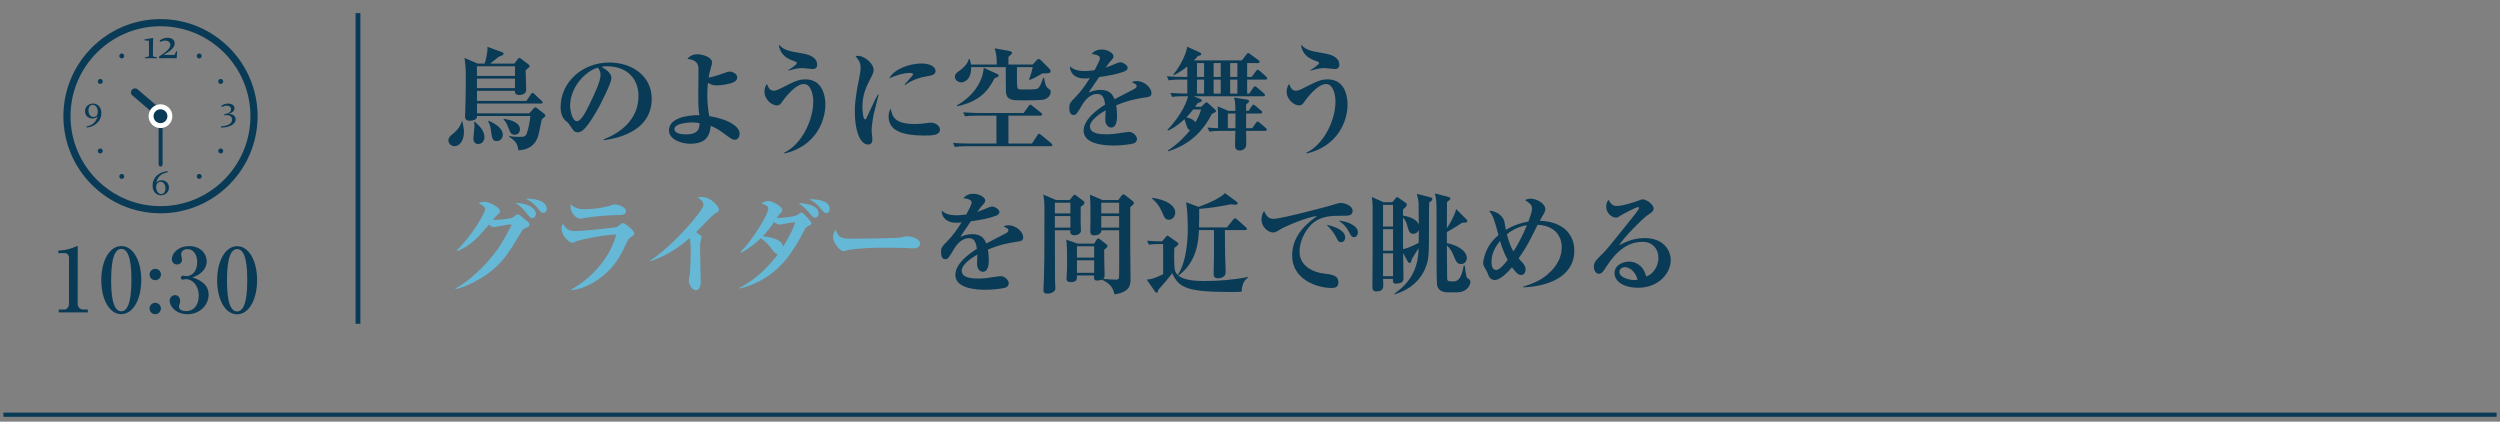 <?xml version="1.0" encoding="UTF-8"?>
<svg id="_レイヤー_2" data-name="レイヤー_2" xmlns="http://www.w3.org/2000/svg" xmlns:xlink="http://www.w3.org/1999/xlink" viewBox="0 0 450.614 76">
  <rect x="0" y="0" width="450.614" height="76" fill="#808080" stroke="none"/>
  <defs>
    <style>
      .cls-1, .cls-2, .cls-3 {
        fill: none;
      }

      .cls-4 {
        fill: #093a56;
      }

      .cls-5 {
        fill: #fff;
      }

      .cls-2 {
        stroke-width: .87px;
      }

      .cls-2, .cls-3 {
        stroke: #093a56;
        stroke-miterlimit: 10;
      }

      .cls-3 {
        stroke-width: .75px;
      }

      .cls-6 {
        fill: #65b9d6;
      }

      .cls-7 {
        clip-path: url(#clippath);
      }
    </style>
    <clipPath id="clippath">
      <rect class="cls-1" width="450" height="76"/>
    </clipPath>
  </defs>
  <g id="_スライス" data-name="スライス">
    <g class="cls-7">
      <g>
        <g>
          <g>
            <path class="cls-4" d="M10.588,55.791h.928c.497.002.913-.35.914-1.006l.012-8.34c0-.384-.254-.817-.703-.817l-1.233-.002v-.464c1.666-.062,2.691-.524,2.915-.62.064-.032.464-.207.496-.207.08,0,.096.063.096.16l-.015,10.324c0,.479.383.978,1.071.979h.768s0,.513,0,.513l-5.25-.008v-.512Z"/>
            <path class="cls-4" d="M25.462,50.481c-.005,3.49-1.481,6.145-3.61,6.142-2.193-.004-3.597-2.742-3.592-6.152.005-3.505,1.497-6.128,3.61-6.124,2.177.003,3.598,2.726,3.593,6.135ZM20.036,50.473c-.003,2.129.152,5.635,1.817,5.638,1.633.002,1.83-3.392,1.833-5.633.003-2.097-.151-5.618-1.816-5.62-1.648-.003-1.83,3.407-1.833,5.615Z"/>
            <path class="cls-4" d="M29.005,55.608c0,.561-.466,1.023-1.026,1.023-.576,0-1.023-.466-1.023-1.026,0-.576.465-1.023,1.026-1.022.56,0,1.024.449,1.023,1.025ZM29.014,49.478c0,.576-.466,1.023-1.026,1.023-.576,0-1.023-.45-1.023-1.026,0-.576.465-1.023,1.026-1.022.56,0,1.024.449,1.023,1.025Z"/>
            <path class="cls-4" d="M37.603,53.108c-.003,1.856-1.574,3.535-3.815,3.531-2.064-.003-3.215-1.445-3.214-2.438,0-.561.466-1.008.994-1.007.336,0,.896.241.895,1.042,0,.208-.017.4-.097.592-.064.145-.113.288-.113.433,0,.672.784.817,1.264.818,1.617.002,2.307-1.374,2.309-2.767.003-1.937-1.228-2.995-2.285-2.996-.08,0-.48.079-.576.079-.208,0-.352-.081-.352-.321,0-.208.128-.383.369-.383.08,0,.496.081.576.081,1.12.002,1.986-.941,1.989-2.526.002-1.297-.637-2.338-1.742-2.34-.72,0-1.153.415-1.154.943,0,.145.159.801.159.944,0,.576-.449.88-.897.879-.48,0-.944-.369-.943-.93.001-1.057,1.108-2.383,3.125-2.38,2.097.003,3.167,1.412,3.165,2.757,0,.801-.451,2.193-2.581,2.878.912.306,2.928,1.028,2.925,3.109Z"/>
            <path class="cls-4" d="M46.342,50.511c-.005,3.49-1.481,6.145-3.61,6.141-2.193-.003-3.597-2.741-3.592-6.151.005-3.505,1.497-6.128,3.61-6.125,2.177.004,3.598,2.727,3.593,6.136ZM40.916,50.503c-.003,2.129.152,5.635,1.817,5.637,1.633.003,1.83-3.391,1.833-5.632.003-2.097-.151-5.618-1.816-5.621-1.648-.002-1.83,3.408-1.833,5.616Z"/>
          </g>
          <g>
            <g>
              <path id="circle5159" class="cls-4" d="M28.927,3.801c-9.464,0-17.143,7.678-17.143,17.143s7.679,17.143,17.143,17.143,17.143-7.679,17.143-17.143S38.391,3.801,28.927,3.801h0ZM28.927,4.372c9.156,0,16.571,7.416,16.571,16.571s-7.416,16.571-16.571,16.571-16.571-7.416-16.571-16.571S19.771,4.372,28.927,4.372h0Z"/>
              <path class="cls-4" d="M28.927,38.444c-9.649,0-17.5-7.851-17.5-17.5S19.277,3.444,28.927,3.444s17.5,7.851,17.5,17.5-7.851,17.5-17.5,17.5ZM28.927,37.158c8.941,0,16.214-7.274,16.214-16.214S37.867,4.729,28.927,4.729,12.712,12.003,12.712,20.944s7.274,16.214,16.214,16.214Z"/>
            </g>
            <path id="path6132" class="cls-4" d="M40.437,20.567c.367-.039.661-.134.883-.286.221-.152.332-.349.332-.591,0-.193-.073-.35-.218-.471-.144-.121-.326-.181-.548-.181-.289,0-.581.077-.877.231l-.126-.203c.406-.267.823-.4,1.252-.4.318,0,.585.077.803.231.217.152.326.352.326.6,0,.455-.336.796-1.009,1.021v.012c.386.014.686.112.901.292.217.18.326.402.326.664,0,.424-.226.776-.677,1.055-.451.279-1.101.433-1.95.461l-.034-.228c.675-.045,1.179-.176,1.513-.394.336-.215.504-.485.504-.809,0-.254-.087-.454-.261-.6-.174-.146-.416-.218-.726-.218-.121,0-.252.012-.394.037l-.022-.225h0Z"/>
            <path id="path6138" class="cls-4" d="M30.209,31.049c-.634.127-1.108.351-1.424.671-.316.318-.52.71-.612,1.175l.006.003c.248-.271.57-.406.966-.406.367,0,.676.123.926.369.252.246.378.559.378.938,0,.402-.137.735-.412,1-.275.265-.616.397-1.024.397-.451,0-.816-.163-1.095-.489-.279-.326-.418-.746-.418-1.261,0-.632.217-1.19.652-1.676.435-.486,1.106-.799,2.015-.938l.043.218h0ZM29.831,33.977c0-.359-.083-.65-.249-.874-.166-.226-.378-.338-.637-.338-.236,0-.428.084-.575.252-.148.166-.221.393-.221.68,0,.351.086.651.258.901.172.25.392.375.658.375.232,0,.417-.095.557-.286.139-.193.209-.43.209-.711h0Z"/>
            <path id="path6144" class="cls-4" d="M15.604,22.784c.515-.092.941-.288,1.28-.588.34-.299.58-.715.72-1.246l-.006-.003c-.24.273-.552.409-.935.409s-.703-.122-.96-.366c-.254-.246-.381-.558-.381-.935,0-.394.139-.724.418-.991.279-.267.62-.4,1.024-.4.441,0,.802.161,1.083.483.283.32.425.73.425,1.23,0,.687-.24,1.27-.72,1.75-.478.48-1.113.771-1.904.874l-.043-.218h0ZM15.945,19.871c0,.365.083.658.249.88.166.221.378.332.637.332.256,0,.452-.082.588-.246.135-.166.203-.397.203-.692,0-.359-.089-.658-.268-.898-.178-.24-.393-.36-.643-.36-.221,0-.405.089-.551.268-.144.176-.215.415-.215.717Z"/>
            <path id="path6150" class="cls-4" d="M30.215,6.808c-.486,0-.971.164-1.454.492l.147.256c.3-.16.597-.24.892-.24.251,0,.463.07.636.209.173.14.26.328.26.566,0,.116-.019.227-.058.333-.039.106-.096.211-.171.314-.072.101-.163.203-.271.306-.109.103-.234.212-.376.326-.142.116-.31.242-.504.376-.194.134-.412.28-.655.438l.027.318c.45-.008.942-.012,1.477-.012.576,0,1.128.004,1.656.012l.027-.027.078-1.245-.171.031-.302.64h-1.927l-.004-.019c.313-.186.591-.362.834-.527.243-.168.449-.333.617-.496.168-.163.296-.328.384-.496.088-.171.132-.354.132-.551,0-.315-.121-.561-.364-.737-.24-.178-.543-.268-.907-.268h0ZM27.582,6.847c-.52.093-1.039.178-1.559.256l.019.163.795.078c.01.401.015.861.015,1.38v.644c0,.256-.003.489-.008.698-.003.065-.037.106-.105.124l-.632.159.016.155c.476-.008.84-.012,1.093-.012s.619.004,1.097.012l-.012-.155-.617-.159c-.07-.018-.106-.065-.109-.14-.005-.209-.008-.485-.008-.826v-.946c0-.481.015-.947.047-1.4l-.035-.031h0Z"/>
            <path id="circle6181" class="cls-4" d="M21.722,9.702c.214-.123.487-.05.61.163.123.214.05.487-.163.61-.214.123-.487.05-.61-.163-.123-.214-.05-.487.163-.61Z"/>
            <path id="circle6183" class="cls-4" d="M17.685,14.454c.123-.214.396-.287.61-.163s.287.396.163.61c-.123.214-.396.287-.61.163-.214-.123-.287-.396-.163-.61Z"/>
            <path id="circle6187" class="cls-4" d="M17.685,27.434c-.123-.214-.05-.487.163-.61.214-.123.487-.05.61.163s.05.487-.163.61-.487.05-.61-.163Z"/>
            <path id="circle6189" class="cls-4" d="M21.722,32.185c-.214-.123-.287-.396-.163-.61.123-.214.396-.287.61-.163.214.123.287.396.163.61-.123.214-.396.287-.61.163Z"/>
            <path id="circle6193" class="cls-4" d="M36.131,32.185c-.214.123-.487.05-.61-.163-.123-.214-.05-.487.163-.61.214-.123.487-.05.61.163.123.214.05.487-.163.61Z"/>
            <path id="circle6195" class="cls-4" d="M40.168,27.434c-.123.214-.396.287-.61.163-.214-.123-.287-.396-.163-.61s.396-.287.61-.163c.214.123.287.396.163.61Z"/>
            <path id="circle6199" class="cls-4" d="M40.168,14.454c.123.214.05.487-.163.61s-.487.05-.61-.163c-.123-.214-.05-.487.163-.61s.487-.05.61.163Z"/>
            <path id="circle6201" class="cls-4" d="M36.131,9.702c.214.123.287.396.163.61s-.396.287-.61.163c-.214-.123-.287-.396-.163-.61s.396-.287.61-.163Z"/>
            <rect class="cls-4" x="28.59" y="20.727" width=".714" height="9.286" rx=".357" ry=".357"/>
            <path class="cls-4" d="M29.138,20.78h0c.265-.297.241-.746-.053-1l-4.28-3.683c-.294-.253-.752-.218-1.017.079h0c-.265.297-.241.746.053,1l4.28,3.683c.294.253.752.218,1.017-.079Z"/>
            <g id="g14448">
              <g id="circle6203">
                <circle class="cls-5" cx="28.927" cy="20.944" r="2.143" transform="translate(-3.604 6.208) rotate(-11.536)"/>
              </g>
            </g>
            <g id="g14448-2" data-name="g14448">
              <g id="circle6203-2" data-name="circle6203">
                <circle class="cls-4" cx="28.927" cy="20.944" r="1.25"/>
              </g>
            </g>
          </g>
        </g>
        <g>
          <line class="cls-3" x1=".614" y1="74.749" x2="450.614" y2="74.749"/>
          <line class="cls-2" x1="64.523" y1="2.364" x2="64.523" y2="58.364"/>
        </g>
        <g>
          <path class="cls-4" d="M81.943,26.349c-.58,0-1.121-.44-1.121-1.041,0-.54.4-.84.64-1.04.42-.34,1.46-1.16,1.761-2.38h.12c.22.9.28,1.58.28,1.96,0,1.52-.82,2.5-1.68,2.5ZM98.167,21.068c-.04.04-.46.4-.52.46-.1.46-.52,2.561-.64,2.981-.5,1.62-1.74,2.521-3.581,2.581-.14-1.36-.62-1.701-1.641-2.441v-.14c.4.08.84.16,1.741.16.98,0,1.22-.04,1.46-.72.3-.86.52-2.12.62-3.041h-9.622c0,.18-.02.42-.3.6-.36.26-.96.26-1.041.26-.54,0-.82-.24-.82-.76,0-.18.04-.94.04-1.1.04-1.24.1-3.721.1-5.381,0-.98,0-2.38-.14-3.301-.08-.54-.08-.6-.1-.78l2.38,1.02h1.24c.14-.38.58-1.78.52-3.021l2.741,1c.1.04.16.14.16.24,0,.2-.08.24-.9.56-.52.44-1.44,1.18-1.5,1.22h4.341l.64-.84c.06-.06.14-.18.26-.18.1,0,.22.06.28.12l1.44,1.101c.1.08.12.16.12.24s0,.14-.04.18c-.1.1-.56.48-.66.58.02.56.1,3.041.1,3.541,0,.84-1.021.92-1.261.92-.8,0-.78-.54-.78-.76h-6.822v1.82h8.902l.8-1.18c.06-.08.16-.26.3-.26s.28.14.36.22l1.26,1.181c.14.12.2.18.2.3,0,.18-.16.22-.3.22h-11.522v1.76h9.422l.78-.88c.12-.12.22-.2.3-.2s.2.06.3.14l1.38,1.081c.06.06.14.14.14.26s-.1.2-.14.24ZM86.204,25.969c-.28,0-.88-.16-.88-1,0-.34.2-1.88.2-2.181,0-.36-.04-.58-.08-.78l.14-.06c.76.68,1.74,1.58,1.74,2.8,0,.8-.62,1.22-1.12,1.22ZM92.826,11.946h-6.862v1.74h6.862v-1.74ZM92.826,14.167h-6.862v1.72h6.862v-1.72ZM89.545,25.429c-.78,0-.88-.52-1.061-2-.12-.86-.34-1.26-.5-1.58l.1-.08c1.14.5,2.541,1.32,2.541,2.5,0,.62-.42,1.16-1.08,1.16ZM92.766,24.289c-.62,0-.78-.36-1.041-1.04-.44-1.101-.54-1.26-.96-1.701l.04-.12c1.28.16,2.92.68,2.92,1.88,0,.521-.36.98-.96.98Z"/>
          <path class="cls-4" d="M108.823,25.269l-.04-.14c2.94-1.141,6.301-3.501,6.301-7.822,0-2.901-1.82-5.361-5.701-5.361-.56,0-.72.04-.96.12,1.781.94,1.781,1.8,1.781,2.061,0,.72-1.741,4.421-3.041,6.542-1.54,2.521-2.3,3.181-3,3.181-.64,0-.82-.3-1.44-1.26-.26-.4-.28-.42-.78-.84-.62-.52-.9-1.48-.9-2.42,0-4.421,3.801-8.062,8.802-8.062,3.861,0,7.622,2.261,7.622,6.542,0,6.241-7.042,7.242-8.642,7.461ZM107.743,12.186c-2.301.68-4.981,3.561-4.981,6.881,0,.82.38,2.781,1.22,2.781.82,0,1.801-2.041,2.621-3.781.48-.98,1.641-3.401,1.641-4.581,0-.68-.34-1.12-.5-1.3Z"/>
          <path class="cls-4" d="M132.424,25.188c-.46,0-.72-.22-2.141-1.28-.98-.74-1.74-1.04-2.18-1.22-.16,1.801-.84,3.221-3.721,3.221-1.54,0-3.801-.76-3.801-2.4,0-2.24,3.201-2.761,5.481-2.761-.1-.56-.2-1.08-.2-3.741,0-.68.04-4,.04-4.241,0-.92,0-1.92-2-2.161.24-.28.72-.82,1.8-.82.9,0,2.641.48,2.641,1.46,0,.22-.02.3-.24,1.081-.24.82-.32,1.34-.38,1.66,1-.16,2.301-.64,2.921-.86.38-.14.62-.22.9-.22.58,0,1.34.44,1.34,1.06,0,.74-1,1-1.22,1.06-1.3.36-2.42.36-2.561.36-.32,0-.8-.02-1.5-.46-.06.62-.12,1.32-.12,2.2,0,1.8.24,3.181.36,3.801,4.081.68,5.461,2.161,5.461,3.101,0,.62-.26,1.16-.88,1.16ZM124.742,22.068c-.24,0-3.181.06-3.181,1.201,0,.72,1.08.96,2.041.96,2.2,0,2.46-.96,2.5-2.021-.34-.06-.68-.14-1.36-.14Z"/>
          <path class="cls-4" d="M141.41,27.669l-.06-.14c3.161-1.521,5.241-5.861,5.241-9.262,0-1.2-.42-3.121-1.7-3.121-1.641,0-3.641,2.841-3.781,3.021-.34.5-.58.84-1.081.84-.84,0-2.24-1-2.24-2.5,0-.68.26-1.1.44-1.38.32.8.58,1.22,1.22,1.22.36,0,.64-.1,1.4-.48,2.38-1.2,3.061-1.56,4.361-1.56,3.361,0,3.561,3.661,3.561,4.521,0,2.981-1.74,7.522-7.362,8.842ZM146.471,12.446c-.3,0-1.6-.18-1.86-.18-.96,0-2,.32-2.521.48l-.02-.1c.26-.16,1.561-.98,1.561-1.28,0-.16-.2-.24-.32-.28-1.24-.42-1.84-.82-2.28-1.4-.12-.16-.62-.82-.64-1.621.98.98,1.6,1.121,4.241,1.561,1.721.28,2.661.98,2.661,2.061,0,.5-.32.76-.82.76Z"/>
          <path class="cls-4" d="M157.464,20.648c-.26,1.38-.36,2.46-.36,2.9,0,.24.14,1.32.14,1.541,0,.44-.12.96-.78.96-1.221,0-2.381-1.92-2.381-6.041,0-.94.02-2.261.86-6.342.1-.54.18-1.12.18-1.46,0-.64-.14-1.22-.92-2.061.14-.04.26-.08.48-.08,1.081,0,2.781,1.32,2.781,2.561,0,.32-.1.64-.42,1.26-.86,1.661-1.601,3.081-1.601,5.421,0,.34.08,2.2.48,2.2.18,0,.18-.04.62-1,1.141-2.521,1.42-3.001,1.681-3.461l.14.04c-.12.58-.8,3.041-.9,3.561ZM166.586,24.429c-4.041,0-6.421-.94-6.421-3.401,0-.9.28-1.26.4-1.44.24,1.44.72,2.761,4.281,2.761.96,0,1.621-.08,2.441-.2.22-.02.44-.04.52-.04.9,0,1.62.64,1.62,1.24,0,1.081-1.58,1.081-2.84,1.081ZM167.106,13.746c-2.46.4-3.681,1.36-3.941,1.581l-.12-.1c.22-.3,1.541-1.64,1.541-1.82,0-.26-.46-.26-.64-.26-.92,0-2.321.36-3.681.98.88-1.641,3.581-2.681,5.861-2.681,1.041,0,2.501.36,2.501,1.36,0,.6-.581.8-1.521.94Z"/>
          <path class="cls-4" d="M189.385,26.349h-15.124c-1.22,0-1.66.06-2.16.14l-.32-.74c1.2.12,2.621.12,2.841.12h4.981v-5.021h-3.501c-1.22,0-1.66.04-2.16.12l-.34-.72c1.22.1,2.641.12,2.861.12h8.042l.9-1.24c.1-.14.18-.26.3-.26.1,0,.18.06.38.22l1.56,1.24c.12.08.2.18.2.3,0,.18-.16.22-.3.22h-5.781v5.021h4.241l1-1.5c.14-.2.18-.26.3-.26.08,0,.16.04.36.22l1.82,1.5c.12.1.2.22.2.32,0,.18-.18.2-.3.2ZM188.705,17.707c-.521.32-.84.38-4.481.38-1.721,0-2.741,0-2.901-1.44-.04-.32-.04-4.061-.04-4.541h-6.241c.06,2.5-1.48,2.741-1.8,2.741-.44,0-1.121-.34-1.121-.98,0-.54.28-.74.96-1.22.32-.22,1.32-1.04,1.541-2h.14c.12.3.2.52.26.98h4.641c0-1.32-.06-1.801-.38-2.921l2.701.5c.28.06.44.18.44.34,0,.12-.1.22-.66.72v1.36h4.381l.7-.76c.14-.16.3-.24.4-.24.14,0,.24.1.38.24l1.581,1.58c.12.12.16.24.16.38,0,.42-.521.42-1.46.4-1.22.7-1.46.84-2.301,1.2l-.12-.08c.4-1.14.44-1.26.66-2.24h-2.841c0,.6-.04,3.261.08,3.681.08.34.22.34,1.42.34,1.6,0,2.021-.04,2.24-.18.48-.3.88-1.581.98-1.92h.16c.22,1.22.34,1.6.7,1.86.48.36.5.38.5.68,0,.44-.24.86-.68,1.14ZM179.802,13.886c-.1.06-.34.14-.54.22-1.26,2.541-3.021,4.261-6.721,5.041l-.08-.14c3.221-1.82,4.741-4.601,4.841-6.781l2.381,1.08c.22.1.32.18.32.28,0,.14-.1.24-.2.3Z"/>
          <path class="cls-4" d="M206.782,17.507c-1.9.3-3.301.521-5.601,1.48.06.34.16.92.16,1.86,0,.52,0,2.141-1.08,2.141-.58,0-1.04-.62-1.04-1.42,0-.24.06-1.28.06-1.48v-.2c-1.081.62-2.821,1.78-2.821,2.92,0,1.32,1.92,1.4,2.98,1.4,1.021,0,2.041-.14,3.061-.32.26-.04.88-.12,1-.12.72,0,1.44.76,1.44,1.26,0,.46-.32.72-.6.82-.54.18-2.381.38-3.561.38-1.26,0-5.461-.1-5.461-2.661,0-2.021,2.36-3.761,3.881-4.721-.14-.92-.32-1.92-1.44-1.92-1.2,0-2.121,1-2.701,1.98-.24.4-.86,1.46-1.1,1.661-.12.1-.28.16-.44.16-.64,0-.78-.7-.78-1.28,0-.74.12-.96,1.12-1.96,1.021-1.021,1.82-2.201,2.581-3.401-.36.04-.58.06-.92.06-2.121,0-2.701-1.34-2.661-2.181.68.6,1.42.84,2.681.84.24,0,.84-.02,1.74-.14.3-.54.98-1.76.98-2.2,0-.34-.56-.68-1.52-.72.3-.34.78-.82,1.86-.82,1.1,0,2.1.7,2.1,1.18,0,.34-.1.46-.58.98-.16.16-.24.26-.84,1.12.36-.12,1.88-.76,2.2-.88.18-.06.32-.1.46-.1.54,0,1.32.58,1.32.96s-.32.58-.62.7c-1.24.46-2.48.72-4.521,1-.3.46-1.68,2.4-1.9,2.821.46-.2,1.121-.5,2.161-.5,1.74,0,2.221.94,2.5,1.68.54-.28,3.361-1.74,3.481-1.8.48-.26.52-.42.52-.58,0-.26-.08-.3-.86-.68.16-.1.4-.22.88-.22,1.28,0,2.641,1.12,2.641,2.161,0,.58-.34.68-.76.74Z"/>
          <path class="cls-4" d="M228.113,14.346h-3.321v2.521h.38l.72-1.061c.1-.14.2-.24.32-.24.1,0,.2.06.36.2l1.24,1.061c.12.1.2.2.2.3,0,.2-.2.22-.32.22h-12.543l1.14.46c.28.12.34.18.34.28,0,.22-.3.34-.78.52-.14.24-.18.28-.42.64h1.1l.6-.58c.14-.14.22-.22.34-.22s.22.08.36.22l1.14,1.04c.1.1.22.2.22.32,0,.16-.46.38-.78.54-2.48,4.941-6.361,6.221-7.822,6.701l-.06-.16c1.761-1.121,3.281-2.721,3.981-3.641-.34-.1-.46-.32-.56-.62-.06-.18-.36-1.16-.46-1.36-1.44,1.34-2.4,1.8-2.961,2.061l-.1-.14c2.86-3,3.601-5.501,3.721-6.061h-.7c-1.38,0-1.78.06-2.161.14l-.34-.74c1.14.1,2.28.12,3.061.12v-2.521h-1.2c-1.38,0-1.78.08-2.161.14l-.32-.74c.94.08,1.9.12,2.84.12h.84v-1.88c-1.08.86-1.84,1.28-2.42,1.561l-.12-.1c1.42-1.661,2.48-4.121,2.5-5.021l2.241,1c.2.08.32.18.32.32,0,.2-.28.28-.62.36-.24.28-.4.46-.72.78h8.662l.82-1.08c.1-.14.22-.24.32-.24.08,0,.18.06.36.2l1.48,1.08c.08.06.2.18.2.3,0,.2-.2.22-.32.22h-1.92v2.5h.82l.78-1.04c.1-.14.18-.26.3-.26s.28.14.38.22l1.16,1.04c.12.12.18.22.18.3,0,.22-.18.22-.3.22ZM215.07,19.728c-.6.78-.96,1.16-1.24,1.42.32.08,1.28.28,1.621.9.38-.64.78-1.34,1.04-2.32h-1.42ZM217.03,11.366h-1.28v2.5h1.28v-2.5ZM217.03,14.346h-1.28v2.521h1.28v-2.521ZM228.053,23.588h-3.441c0,.4.02,2.101.02,2.44,0,.98-.98,1.1-1.16,1.1-.86,0-.86-.64-.86-.9,0-.04.04-2.34.06-2.641h-2.5c-1.22,0-1.66.06-2.16.14l-.38-.74c.58.06.62.06,1.92.12,0-2.701,0-3.061-.06-3.921l1.94.8h1.24c-.02-1.36-.02-1.521-.24-2.401l2.26.36c.26.04.44.1.44.3,0,.16-.06.2-.521.58v1.161h.44l.58-.86c.1-.14.2-.26.3-.26.12,0,.24.1.38.22l1,.86c.1.1.2.18.2.32,0,.18-.18.2-.3.2h-2.601v2.641h1.101l.66-.94c.1-.14.18-.26.3-.26s.22.1.38.22l1.1.94c.1.1.2.18.2.32,0,.18-.16.2-.3.2ZM220.031,11.366h-1.28v2.5h1.28v-2.5ZM220.031,14.346h-1.28v2.521h1.28v-2.521ZM221.312,20.468v2.641h1.36c.02-1.081.02-2.181.02-2.641h-1.38ZM223.032,11.366h-1.3v2.5h1.3v-2.5ZM223.032,14.346h-1.3v2.521h1.3v-2.521Z"/>
          <path class="cls-4" d="M235.534,27.669l-.06-.14c3.161-1.521,5.241-5.861,5.241-9.262,0-1.2-.42-3.121-1.701-3.121-1.64,0-3.641,2.841-3.781,3.021-.34.5-.58.84-1.08.84-.84,0-2.241-1-2.241-2.5,0-.68.26-1.1.44-1.38.32.8.58,1.22,1.22,1.22.36,0,.64-.1,1.4-.48,2.38-1.2,3.061-1.56,4.361-1.56,3.361,0,3.561,3.661,3.561,4.521,0,2.981-1.74,7.522-7.361,8.842ZM240.595,12.446c-.3,0-1.601-.18-1.86-.18-.96,0-2,.32-2.521.48l-.02-.1c.26-.16,1.56-.98,1.56-1.28,0-.16-.2-.24-.32-.28-1.24-.42-1.84-.82-2.281-1.4-.12-.16-.62-.82-.64-1.621.98.98,1.601,1.121,4.241,1.561,1.72.28,2.661.98,2.661,2.061,0,.5-.32.76-.82.76Z"/>
          <path class="cls-6" d="M94.526,41.187c-.26.1-.3.16-.68.8-2.121,3.541-3.281,5.481-6.161,7.501-1.781,1.26-4.081,2.341-5.562,2.621l-.04-.12c2.241-1.14,5.381-3.961,7.702-7.182.72-1,2.421-4.181,2.421-4.241,0-.12-.12-.12-.18-.12-.48,0-2.901.5-3,.5-.24,0-.7-.28-.92-.44-1.66,1.98-3.201,3.801-5.721,4.761l-.08-.12c2.881-2.821,5.141-6.781,5.141-7.421,0-.44-.4-.68-1.22-1.141.72-.22,1.14-.22,1.2-.22.62,0,2.721.96,2.721,1.72,0,.18-.04.22-.56.7-.1.1-.44.42-.78.84,1.98.02,3.421-.3,3.581-.4.14-.1.84-.62.98-.62.16,0,1.44,1.08,1.66,1.26.32.28.42.36.42.58,0,.38-.28.48-.92.74ZM95.946,39.326c-.32,0-.52-.26-.74-.52-.68-.88-1.3-1.681-2.36-2.221,1.5-.08,3.741.66,3.741,1.98,0,.52-.38.76-.64.76ZM97.887,38.366c-.3,0-.36-.08-1.041-.92-.16-.22-.84-1.08-2.14-1.64,1.96-.08,3.841.54,3.841,1.8,0,.3-.1.76-.66.76Z"/>
          <path class="cls-6" d="M113.766,42.687c-.42.26-.48.36-.96,1.36-.84,1.78-1.84,3.901-4.361,5.861-1.12.88-3.161,2.181-5.461,2.401l-.02-.14c2.08-1.06,6.721-4.541,8.122-9.922-2.96.18-6.441.96-7.021,1.181-.12.04-.78.34-.88.34-.64,0-1.98-1.34-1.98-2.561,0-.34.08-.58.24-.9.72,1.34,1.641,1.34,2.241,1.34,1.32,0,7.121-.58,7.521-.74.14-.1.72-.541.84-.62.08-.06.16-.08.28-.08.3,0,2,1.34,2,1.86,0,.26-.18.4-.56.62ZM110.786,38.786c-1.181,0-3.881.24-4.981.44-.9.16-1,.18-1.24.18-.76,0-1.74-1.08-1.74-2.201,0-.12.02-.18.06-.38.86.84,1.76.88,2.521.88,2.22,0,3.941-.44,4.361-.581.46-.16.84-.28,1.021-.28.52,0,2.04.4,2.04,1.24,0,.66-.72.68-2.04.7Z"/>
          <path class="cls-6" d="M128.884,38.486c-.48.26-2.881,2.841-3.421,3.361.26.18.54.36.8.56.14.1.22.16.22.34,0,.06-.18.66-.2.72-.1.38-.1.84-.1,1.26,0,1.7.12,4.421.12,6.101,0,.84-.32,1.48-.88,1.48-.82,0-1.28-1.28-1.28-1.721,0-.18.18-1.04.2-1.22.08-.46.16-3.021.16-3.881,0-.56,0-2.22-.22-2.561-2.041,1.841-4.421,3.261-7.021,4.161l-.08-.12c4.141-2.661,9.622-9.062,9.622-10.002,0-.66-.58-1.061-1.04-1.38.24-.04.42-.08.7-.08,1.78,0,3.121,1.8,3.121,2.28,0,.34-.32.5-.7.7Z"/>
          <path class="cls-6" d="M145.644,40.767c-.36.18-.46.32-.72.82-3.061,6.061-6.241,8.981-11.522,10.422l-.06-.14c2.141-1.12,4.601-3.021,6.861-6.021-.46-.12-.8-.56-1.04-.88-.34-.46-.98-1.3-2.021-2.041-1.5,1.48-2.88,2.241-3.581,2.621l-.1-.12c2.34-2.341,5.021-6.842,5.021-7.802,0-.36-.2-.56-1.22-1,.38-.2.82-.4,1.28-.4.62,0,2.46.96,2.46,1.6,0,.26-.14.4-.46.76-.2.2-.24.24-.54.7.5.04,3.061-.16,3.701-.54.12-.06.62-.44.74-.44.32,0,1.82,1.64,1.82,1.94,0,.2-.12.26-.62.52ZM141.003,40.406c-.12.02-.4.08-.5.08-.22,0-.46-.1-1-.44-.58.9-1.26,1.76-2.02,2.541.64.06,1.78.2,2.68.66.74.38.9.82.98,1.22.8-1.32,1.78-2.94,2.2-4.441-.78.1-1.56.24-2.34.38ZM146.924,39.226c-.36,0-.44-.1-1.16-.98-.74-.92-1.521-1.42-1.84-1.641.66.04,3.621.18,3.621,1.86,0,.34-.18.76-.62.76ZM148.945,38.406c-.32,0-.38-.08-.98-.78-.56-.66-.9-1.061-2.081-1.721,1.121-.04,3.661.2,3.661,1.701,0,.34-.14.8-.6.8Z"/>
          <path class="cls-6" d="M164.552,44.768c-.34,0-.84-.04-.92-.04-1.16-.08-3.821-.08-5.261-.08-.22,0-4.201.08-5.602.46-.54.14-.6.16-.72.16-.68,0-1.901-1.541-1.901-2.561,0-.46.3-1.081.42-1.32.66,1.56,1.02,1.64,3.261,1.64,1.24,0,8.242-.08,8.722-.24.14-.06.66-.2.8-.2.8,0,2.48.34,2.48,1.38,0,.5-.52.8-1.28.8Z"/>
          <path class="cls-4" d="M183.664,43.507c-1.9.3-3.3.521-5.601,1.48.06.34.16.92.16,1.86,0,.52,0,2.141-1.08,2.141-.58,0-1.041-.62-1.041-1.42,0-.24.06-1.28.06-1.48v-.2c-1.08.62-2.82,1.78-2.82,2.92,0,1.32,1.92,1.4,2.98,1.4,1.02,0,2.041-.14,3.061-.32.26-.04.88-.12,1-.12.72,0,1.44.76,1.44,1.26,0,.46-.32.72-.6.82-.54.18-2.38.38-3.561.38-1.26,0-5.461-.1-5.461-2.661,0-2.021,2.361-3.761,3.881-4.721-.14-.92-.32-1.92-1.44-1.92-1.201,0-2.121,1-2.701,1.98-.24.4-.86,1.46-1.101,1.661-.12.1-.28.16-.44.16-.64,0-.78-.7-.78-1.28,0-.74.12-.96,1.121-1.96,1.02-1.021,1.82-2.201,2.581-3.401-.36.04-.58.06-.92.06-2.121,0-2.701-1.34-2.661-2.181.68.6,1.42.84,2.681.84.24,0,.84-.02,1.74-.14.3-.54.98-1.76.98-2.2,0-.34-.56-.68-1.521-.72.3-.34.78-.82,1.86-.82,1.101,0,2.101.7,2.101,1.18,0,.34-.1.46-.58.98-.16.16-.24.26-.84,1.12.36-.12,1.88-.76,2.201-.88.18-.06.32-.1.46-.1.54,0,1.32.58,1.32.96s-.32.58-.62.7c-1.24.46-2.48.72-4.521,1-.3.46-1.68,2.4-1.9,2.821.46-.2,1.12-.5,2.161-.5,1.74,0,2.22.94,2.5,1.68.54-.28,3.36-1.74,3.48-1.8.48-.26.52-.42.52-.58,0-.26-.08-.3-.86-.68.16-.1.4-.22.88-.22,1.28,0,2.641,1.12,2.641,2.161,0,.58-.34.68-.76.74Z"/>
          <path class="cls-4" d="M194.796,37.266c-.02.68-.02,1.561-.02,2.681,0,.26.06,1.38.06,1.601,0,.84-1.16.86-1.22.86-.8,0-.72-.7-.7-.9h-2.781c.02.88.02,5.321.02,6.461,0,1.74,0,2.46.04,3.34,0,.18.04.44.04.58,0,1-1.32,1.041-1.48,1.041-.68,0-.68-.44-.68-.62,0-.34.1-2.221.1-2.641.06-2.141.08-2.801.08-12.083,0-1.22-.06-1.641-.22-2.521l2.32,1h2.44l.6-.74c.06-.08.16-.22.28-.22.1,0,.2.06.28.12l1.36,1.021c.1.08.16.16.16.3,0,.2-.16.4-.68.72ZM192.936,36.545h-2.801v1.92h2.801v-1.92ZM192.936,38.946h-2.801v2.08h2.801v-2.08ZM203.718,37.346v7.082c0,.88.06,4.781.06,5.561,0,1.38,0,2.581-2.88,3.081-.24-.88-.521-1.861-2.281-2.661-.4.16-.82.16-.88.16-.58,0-.561-.36-.541-.92h-3.081c.02.6.06,1.2-1.14,1.2-.42,0-.74-.12-.74-.64,0-.3.1-1.581.1-1.84v-1.94c0-.42,0-2.201-.14-3.221l2.021.7h3l.4-.64c.06-.1.14-.28.34-.28.14,0,.24.1.38.2l1.08.84c.06.06.2.14.2.28,0,.24-.22.42-.6.72-.02.72.08,3.941.08,4.581,0,.34-.1.52-.26.66.32.04,1.9.14,2.28.14.48,0,.54-.2.58-.36.04-.14.04-4.041.04-4.361,0-.3-.02-4.161-.02-4.181h-3.201c0,.92-1.22.92-1.32.92-.64,0-.68-.48-.68-.78s.04-1.64.04-1.92c0-3.241-.02-3.5-.1-4.641l2.26.98h2.841l.58-.78c.08-.12.2-.24.36-.24.12,0,.22.06.3.12l1.34,1.06c.08.06.26.24.26.34,0,.24-.3.46-.68.78ZM197.217,44.387h-3.101v2.041h3.101v-2.041ZM197.217,46.908h-3.101v2.261h3.101v-2.261ZM201.718,36.545h-3.221v1.92h3.221v-1.92ZM201.718,38.946h-3.221v2.08h3.221v-2.08Z"/>
          <path class="cls-4" d="M223.796,52.569c-.34.04-.6.06-1.7.06-7.842,0-9.602-.62-10.802-3.38-.96,1.24-1.701,2.1-2.561,3.041,0,.24-.02.46-.28.46-.12,0-.18-.08-.3-.24l-1.46-2.12c.46-.02,1.14-.06,2.96-.96v-5.441h-.74c-1.12,0-1.6.08-1.84.12l-.32-.72c.84.08,1.9.12,2.7.12l.68-.8c.16-.2.22-.24.3-.24s.18.08.4.24l1.22.86c.26.18.34.24.34.34,0,.2-.2.42-.72.78-.04.86-.1,3.48.14,4.161.56,1.541,2.92,1.8,5.241,1.8,2.64,0,5.281-.2,7.841-.72l.04.14c-.3.2-1.06.66-1.14,2.5ZM210.713,39.606c-.68,0-.8-.3-1.3-1.48-.58-1.34-1.4-2.021-1.76-2.34l.06-.14c2.701.42,4.121,1.46,4.121,2.661,0,.64-.46,1.3-1.121,1.3ZM224.457,41.467h-3.681c.04,4.801.04,5.001.12,6.641.02.52.02.84.02.92,0,.24,0,.68-.601.96-.28.14-.56.18-.74.18-.82,0-.82-.52-.82-.78,0-.52.06-2.82.06-3.301v-4.621h-2.721c-.06,1.66-.22,5.641-3.661,8.182l-.12-.12c1.66-2.541,1.78-6.781,1.78-8.302,0-1.36-.06-3.521-.32-4.781l2.26.84c3.301-1.18,4.421-2.1,4.761-2.48l2.14,1.581c.1.08.16.14.16.24,0,.26-.36.26-.48.26-.28,0-.56-.02-.74-.06-2.101.42-4.141.72-5.721.82,0,1.38,0,2.32-.04,3.34h5.041l1.12-1.4c.08-.1.22-.24.32-.24.12,0,.22.06.38.2l1.581,1.4c.18.16.2.2.2.32,0,.18-.16.2-.3.2Z"/>
          <path class="cls-4" d="M242.162,38.886c-1.68,0-3.32-.02-4.761.8-1.741.98-3.161,3.401-3.161,5.702,0,2.76,2.8,3.741,4.381,3.92,1.42.16,2.621.3,2.621,1.601,0,.82-.6,1-1.18,1-2.681,0-7.162-1.5-7.162-5.881,0-3.901,3.221-6.162,4.501-7.082-1.741.12-5.821,1.9-6.501,2.32-.82.5-1.04.64-1.44.64-.82,0-2.081-.92-2.081-2.36,0-.72.3-1.34.48-1.5.38.9.8,1.4,1.68,1.4,1.46,0,10.182-2.341,10.782-2.541.58-.18.92-.32,1.4-.32s2.081.4,2.081,1.42c0,.88-.82.88-1.641.88ZM241.722,43.647c-.42,0-.48-.1-.98-1.06-.42-.8-.92-1.32-1.641-2.081.98.22,3.361.84,3.361,2.301,0,.3-.14.84-.74.84ZM244.062,42.747c-.4,0-.5-.16-.98-1.061-.54-1.02-1.12-1.44-1.78-1.92,1.26.08,3.46.8,3.46,2.121,0,.44-.28.86-.7.86Z"/>
          <path class="cls-4" d="M257.611,36.485c-.02.5-.04,1.541-.04,2.981,0,6.921,0,7.281-.7,8.962-.74,1.8-2.44,3.721-5.501,4.621l-.06-.1c1.44-1.041,4.361-3.201,4.381-8.222-.18.32-1.041,1.66-1.2,1.94-.04.18-.14.54-.18.6-.06.08-.08.12-.2.12-.14,0-.28-.08-.36-.22l-.84-1.581c.02,1.32.06,3.221.06,4.541,0,.32,0,1-1.4,1-.42,0-.54-.22-.5-.86h-1.78c0,.16.04.9.04,1.02,0,.56,0,1.24-1.28,1.24-.34,0-.68-.14-.68-.74,0-.36.04-6.461.04-7.662v-6.822c0-.5-.04-1.16-.16-1.8l2.121.94h1.6l.58-.72c.06-.08.18-.18.26-.18s.2.06.34.16l1.26.88c.1.08.16.16.16.34,0,.2-.18.38-.68.84v1.101c1.621.26,2.601.88,2.841,1.64,0-.62-.02-3.321-.04-3.861-.02-.46-.12-.94-.32-1.7l2.5.64c.2.06.3.1.3.28,0,.26-.18.38-.56.62ZM251.09,36.926h-1.8v3.901h1.8v-3.901ZM251.09,41.307h-1.8v3.881h1.8v-3.881ZM251.09,45.667h-1.8v4.121h1.8v-4.121ZM254.73,42.147c-.6,0-.8-.44-1.02-1.3-.12-.42-.3-1.081-.82-1.641v4.861c0,.24,0,.44.02.84,1.04-.22,2.141-.8,2.801-1.14l.02-2.34c-.28.68-.86.72-1,.72ZM262.572,52.689h-1.7c-.96,0-1.761-.46-1.86-1.4-.08-.68-.08-5.721-.08-6.101v-6.082c0-3.041-.04-3.241-.3-4.241l2.46.64c.2.06.34.12.34.3,0,.08-.04.16-.26.32-.14.12-.24.18-.36.3,0,.74-.02,4.021-.02,4.701.52-.8,1.3-2.021,1.68-3.44l1.86,1.88c.08.08.16.18.16.3,0,.24-.38.3-.92.26-.82.58-2.541,1.58-2.78,1.7v2c1.94.34,3.601,1.44,3.601,2.701,0,.38-.28,1.06-1.04,1.06-.68,0-.9-.4-1.3-1.4-.28-.68-.52-1.26-1.26-1.96,0,.8.04,4.381.04,5.101,0,.76-.02,1.101.1,1.221.14.14.4.18.88.18.68,0,1.521,0,2.021-2.86h.18c.26,2.14.32,2.18.62,2.36.26.18.4.26.4.6,0,.38-.44,1.86-2.46,1.86Z"/>
          <path class="cls-4" d="M274.537,51.789v-.12c2.24-.7,3.44-1.36,4.461-2.261,1.8-1.56,2.5-3.221,2.5-4.881,0-.5-.08-3.761-4.341-4.021-.18.34-1.041,2.061-1.24,2.46-.64,1.26-1.38,2.461-2.201,3.601.1.1.58.62.68.74.18.18.58.66.58,1.24,0,.38-.16,1.02-.84,1.02-.6,0-1.24-.9-1.6-1.4-.8.94-2.121,2.301-3.081,2.301-.76,0-1.061-.561-1.121-.72-.24-.66-.3-.8-.6-1.3-.22-.34-.4-.62-.4-1.061,0-.28.14-.94.3-1.42.4-1.28,1.16-2.521,2.46-3.601-.82-2.98-.9-3.301-1.681-4.381,1.021,0,2.361.68,2.721,1.86.06.22.24,1.34.28,1.581,1.24-.74,2.641-1.26,4.061-1.48.4-1.12.66-1.8.66-2.32,0-.7-.32-.92-1.24-1.561.24-.12.48-.26,1-.26,1.08,0,2.641.88,2.641,1.9,0,.3-.1.54-.4,1.02-.24.42-.4.68-.6,1.06,4.401.18,6.221,2.601,6.221,5.401,0,4.901-5.161,6.481-9.222,6.602ZM270.375,43.427c-.64.8-1.54,2.08-1.54,3.741,0,.54.08,1.5.84,1.5.62,0,1.521-1.1,2.081-1.82-.58-1.04-1.1-2.42-1.38-3.42ZM271.616,42.227c.46,1.781.76,2.401,1.181,3.081,1.24-1.92,2.1-3.901,2.42-4.721-1.88.3-3.141,1.26-3.601,1.64Z"/>
          <path class="cls-4" d="M295.211,51.869c-2.241,0-4.201-.96-4.201-2.66,0-1.44,1.58-2.061,2.62-2.061.94,0,2.601.52,3.061,2.681,1.22-.3,2.24-1.821,2.24-3.361,0-1.48-.96-2.881-2.88-2.881-3.601,0-5.661,3.161-6.742,4.821-.24.38-.6.94-1.1.94-.62,0-.92-.68-.92-1.3,0-.78.44-1.22,1.48-2.24.86-.84,1.32-1.42,4.861-5.841.66-.82,1.46-1.82,1.701-2.22.06-.08.1-.2.1-.26,0-.08-.04-.16-.18-.16-.38,0-3.061,1.44-3.181,1.541-.32.24-.5.36-.76.36-.74,0-1.8-.76-1.8-1.96,0-.44.16-.92.4-1.26.42.72.74,1.12,1.521,1.12,1.02,0,3.061-.66,3.641-.88.18-.06.84-.32.98-.32.8,0,2,.98,2,1.621,0,.5-.18.62-1.201,1.32-.74.5-4.261,4.001-5.001,5.341,1.2-.62,2.621-1.3,4.601-1.3,3.661,0,4.701,2.521,4.701,3.961,0,2.281-2.101,5.001-5.941,5.001ZM292.851,48.148c-.38,0-.96.26-.96.86,0,1.16,2.161,1.48,2.601,1.48.34,0,.48-.04.68-.08-.52-1.88-1.82-2.261-2.32-2.261Z"/>
        </g>
      </g>
    </g>
  </g>
</svg>